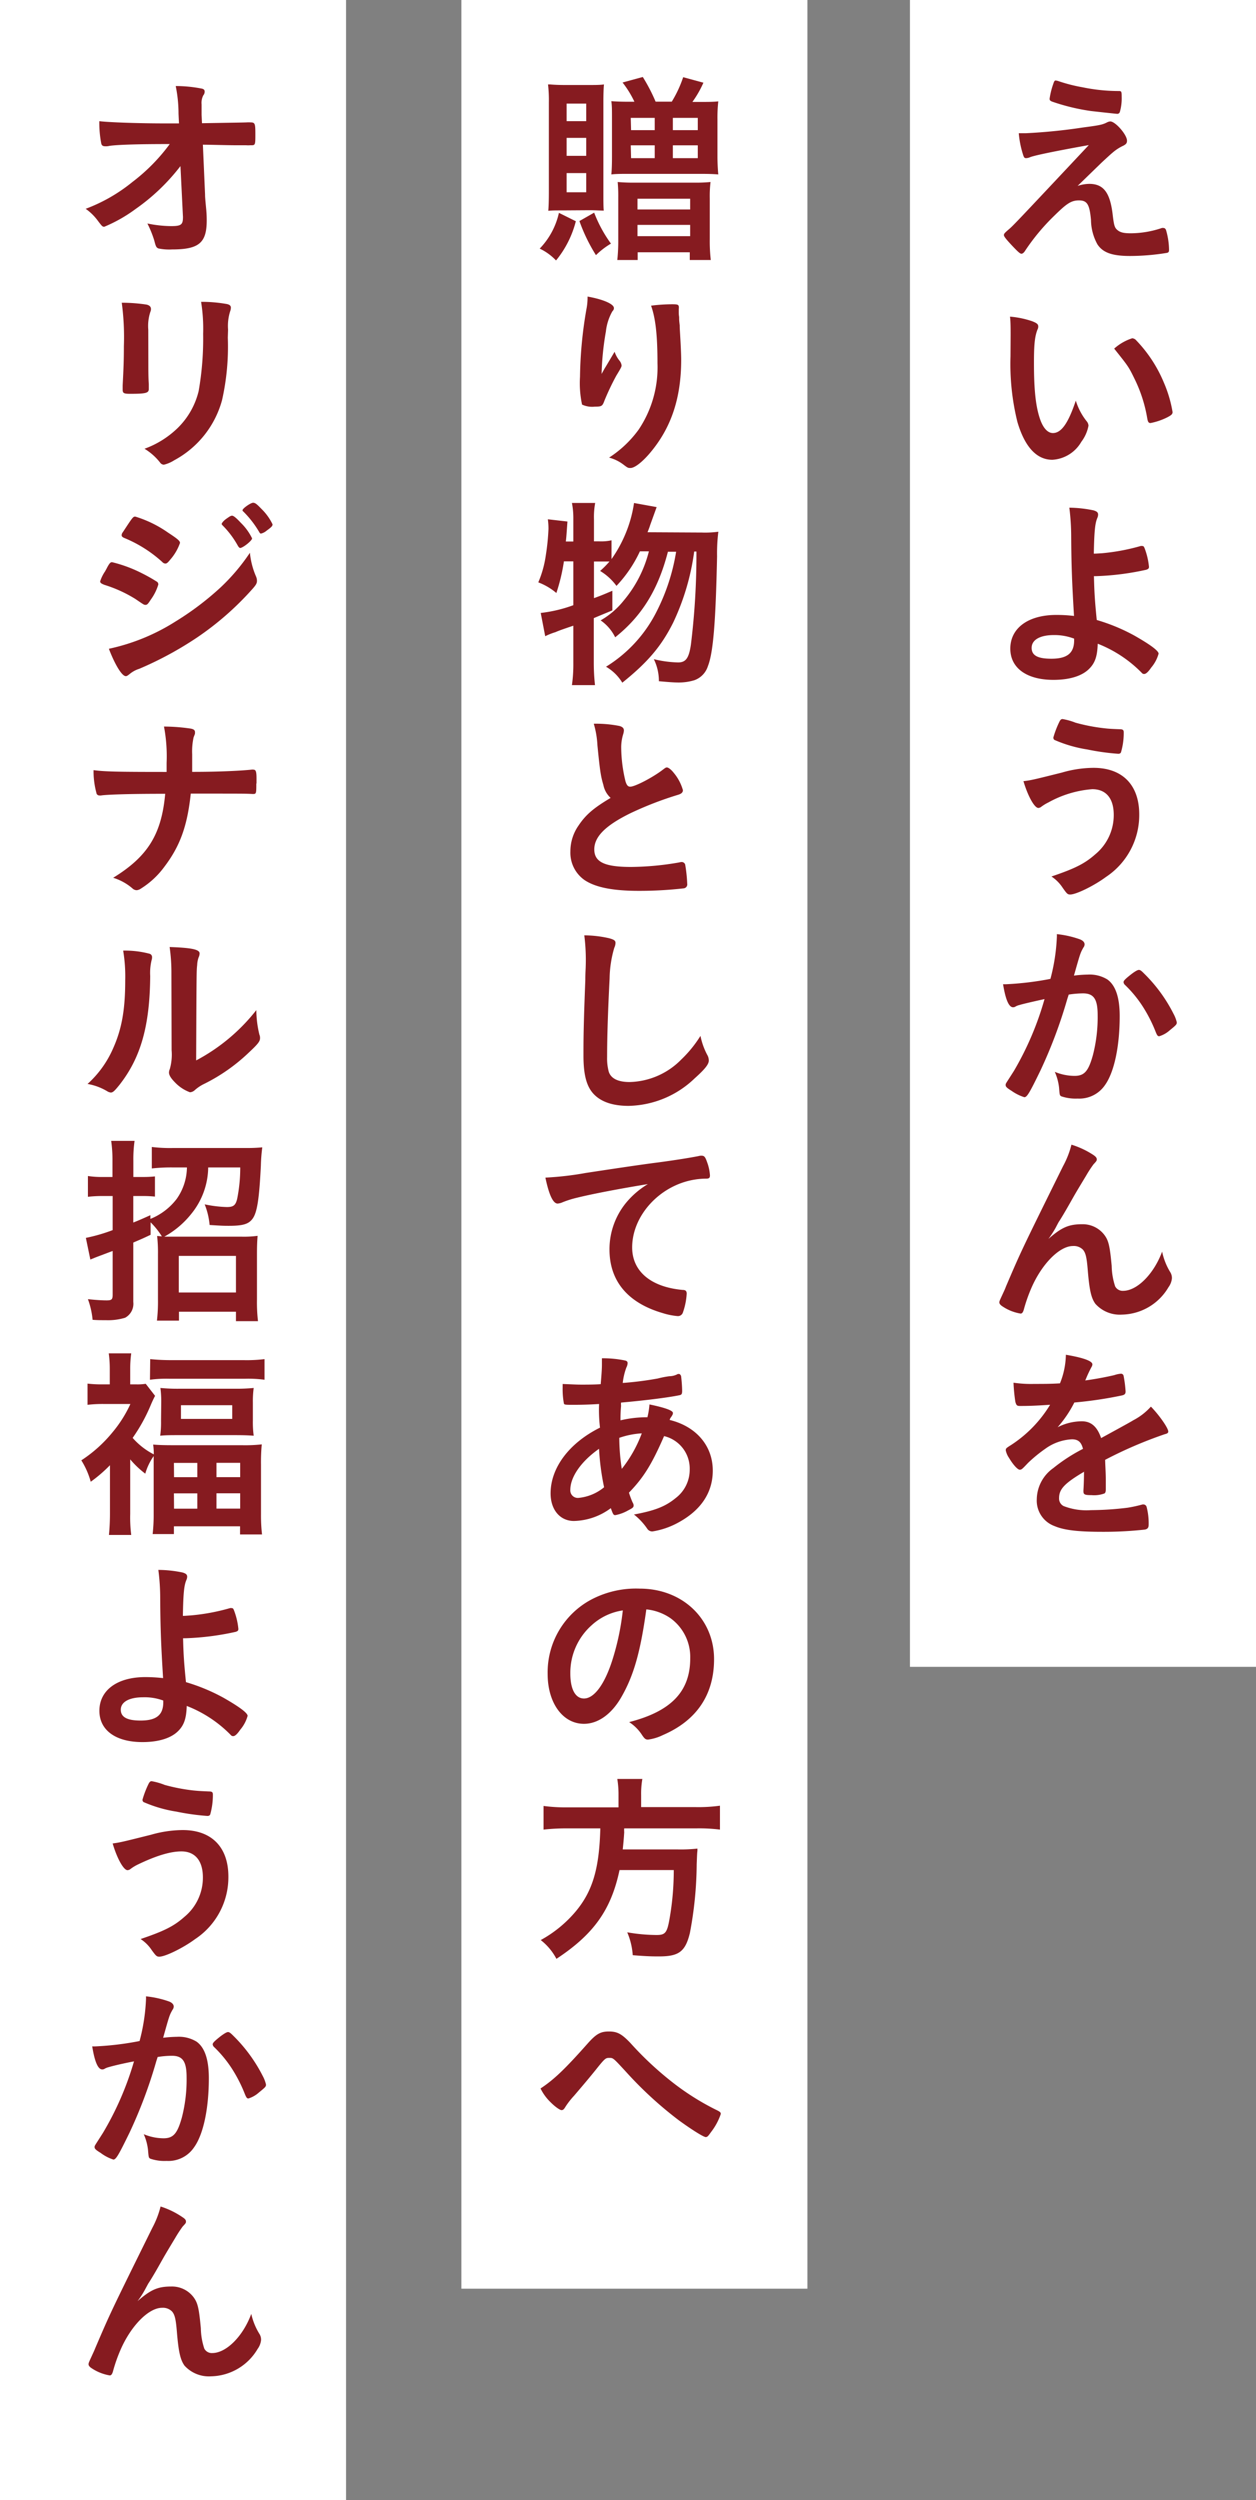 <svg xmlns="http://www.w3.org/2000/svg" viewBox="0 0 196 390"><rect x="0" y="0" width="196" height="390" fill="#808080" stroke="none"/><defs><style>.cls-1{fill:#fff;}.cls-2{fill:#861b20;}</style></defs><g id="レイヤー_2" data-name="レイヤー 2"><g id="PICKUP2"><rect class="cls-1" x="142" width="54" height="260"/><rect class="cls-1" x="72" width="54" height="357"/><rect class="cls-1" width="54" height="390"/><path class="cls-2" d="M28.16,25.91a31.76,31.76,0,0,1-7,6.69,23.15,23.15,0,0,1-4.88,2.77c-.29,0-.35-.06-1-.92a8.26,8.26,0,0,0-1.91-1.88,25.84,25.84,0,0,0,7.29-4.18,29,29,0,0,0,5.83-5.92c-4.68,0-8,.09-9.39.28a2.17,2.17,0,0,1-.58.07c-.44,0-.57-.07-.7-.35a16.71,16.71,0,0,1-.32-3.57c1.47.19,6.28.35,10.29.35h2.14l-.07-1.5a21.68,21.68,0,0,0-.44-4.33,21.17,21.17,0,0,1,4.11.41c.29.07.41.23.41.45a.92.92,0,0,1-.22.6,2.56,2.56,0,0,0-.26,1.41c0,.47,0,1.05,0,1.62l.06,1.31c5.61-.1,6.28-.1,7-.13a3.78,3.78,0,0,1,.54,0c.73,0,.79.16.79,1.81s0,1.76-.63,1.76H39a3.41,3.41,0,0,1-.55,0H37.24c-1.88,0-4.46-.09-5.58-.09L32,30.34c0,.28,0,.44.16,2.1a18.26,18.26,0,0,1,.1,1.94c0,3.51-1.22,4.53-5.42,4.53a8.2,8.2,0,0,1-2.14-.16c-.31-.16-.38-.26-.63-1.25A16.92,16.92,0,0,0,23,34.86a18.9,18.9,0,0,0,3.7.41c1.56,0,1.85-.22,1.85-1.37a.12.12,0,0,0,0-.09Z"/><path class="cls-2" d="M23.15,56.81c0,.74,0,2.2.07,3.09,0,.32,0,.64,0,.77,0,.64-.45.76-2.93.76-1,0-1.15-.12-1.15-.67v-.63c.13-2.49.19-3.86.19-6.12A40.22,40.22,0,0,0,19,47.22a26.06,26.06,0,0,1,3.86.29c.44.1.7.32.7.7a1.15,1.15,0,0,1-.1.45,7,7,0,0,0-.32,2.77Zm12.4-4.14a37.89,37.89,0,0,1-.9,9.75,15.16,15.16,0,0,1-7.45,9.37,5.38,5.38,0,0,1-1.63.7.77.77,0,0,1-.6-.35A9,9,0,0,0,22.55,70a14.55,14.55,0,0,0,5.16-3.22A12,12,0,0,0,31,61a47.29,47.29,0,0,0,.7-8.92,26.41,26.41,0,0,0-.32-5,22.49,22.49,0,0,1,4.05.35c.41.1.6.26.6.57a1.84,1.84,0,0,1-.12.58,7.55,7.55,0,0,0-.32,2.83Z"/><path class="cls-2" d="M23.54,93.52c-.45.7-.58.83-.83.83s-.23,0-1.6-.93a20.79,20.79,0,0,0-4.81-2.19c-.51-.2-.67-.32-.67-.55a6,6,0,0,1,.77-1.56c.13-.25.25-.44.32-.6.35-.64.51-.83.76-.83a21.29,21.29,0,0,1,4.65,1.72,25.37,25.37,0,0,1,2.42,1.37.57.57,0,0,1,.16.38A7.74,7.74,0,0,1,23.54,93.52Zm16.4-3.63a1.73,1.73,0,0,1,.16.7c0,.41-.16.67-.76,1.34a46.24,46.24,0,0,1-8.6,7.52,54.38,54.38,0,0,1-9,4.87,4.46,4.46,0,0,0-1.56.86c-.29.22-.39.29-.55.29-.6,0-1.68-1.76-2.64-4.27a31.77,31.77,0,0,0,10.42-4.27,45.22,45.22,0,0,0,7-5.29A31.16,31.16,0,0,0,39,86.22,12.13,12.13,0,0,0,39.94,89.89ZM26.59,87.27c-.41.51-.57.64-.79.64a.7.7,0,0,1-.48-.25,20.26,20.26,0,0,0-5.89-3.73c-.32-.13-.45-.26-.45-.45a.82.82,0,0,1,.19-.47c1.53-2.33,1.59-2.43,1.94-2.43a18,18,0,0,1,5.1,2.49c1.53,1,1.88,1.31,1.88,1.62A7.81,7.81,0,0,1,26.59,87.27Zm10.55-2.1A14.23,14.23,0,0,0,34.78,82c-.16-.16-.19-.22-.19-.28s.19-.42.73-.8.7-.48.9-.48.57.26,1.37,1.12a8.63,8.63,0,0,1,1.75,2.42c0,.35-1.44,1.5-1.88,1.5C37.33,85.43,37.27,85.36,37.14,85.17Zm4.46-2.39a2.09,2.09,0,0,1-.86.45c-.1,0-.16,0-.32-.29A15.69,15.69,0,0,0,38,79.82c-.13-.1-.16-.19-.16-.22,0-.29,1.28-1.18,1.66-1.18s.7.35,1.34,1a8.44,8.44,0,0,1,1.69,2.36C42.56,82.05,42.3,82.27,41.6,82.78Z"/><path class="cls-2" d="M40,122.2c0,1.46,0,1.65-.45,1.65h-.16c-1.11-.06-1.46-.06-9.62-.06-.54,5.1-1.69,8.22-4.14,11.44A13.17,13.17,0,0,1,22,138.6a1.39,1.39,0,0,1-.67.26,1,1,0,0,1-.67-.29,8.33,8.33,0,0,0-3-1.65c5.41-3.32,7.55-6.79,8.12-13.1-5.92,0-9.17.13-10,.26a.9.9,0,0,1-.26,0,.46.46,0,0,1-.48-.42,12.89,12.89,0,0,1-.44-3.53c1.62.22,3.47.28,11.4.28V119a24.93,24.93,0,0,0-.41-5.67,29.38,29.38,0,0,1,4.17.32c.48.09.67.25.67.57s0,.22-.22.8a10.31,10.31,0,0,0-.22,2.64c0,.77,0,.83,0,2.74,4.37,0,7.81-.19,9.27-.35a.86.86,0,0,1,.26,0c.41,0,.51.29.51,1.4v.77Z"/><path class="cls-2" d="M23.34,148.77a.54.54,0,0,1,.39.54,1.34,1.34,0,0,1-.07.45,8.43,8.43,0,0,0-.22,2.48c-.06,7.78-1.47,12.75-4.81,17-.73.9-1,1.18-1.34,1.18a1.28,1.28,0,0,1-.54-.19,8.93,8.93,0,0,0-3.09-1.15,16.1,16.1,0,0,0,4-5.57c1.34-3,1.88-6,1.88-10.58a24.5,24.5,0,0,0-.32-4.65A15,15,0,0,1,23.34,148.77Zm3.41,3.09a28.08,28.08,0,0,0-.28-4.14c3.44.12,4.68.38,4.68,1a1.57,1.57,0,0,1-.16.63,4,4,0,0,0-.22,1.18c-.1.86-.1.86-.16,14.88A29.36,29.36,0,0,0,40,157.56a16.59,16.59,0,0,0,.48,3.83,1.28,1.28,0,0,1,.1.54c0,.51-.32.92-1.79,2.29a28.08,28.08,0,0,1-6.91,4.84,6.26,6.26,0,0,0-1.5,1,1.24,1.24,0,0,1-.73.32,6.15,6.15,0,0,1-2.36-1.56c-.63-.64-.92-1.12-.92-1.53a1.49,1.49,0,0,1,.13-.54,8.18,8.18,0,0,0,.28-2.93Z"/><path class="cls-2" d="M23.5,192.61c-1.08.51-1.14.54-2.7,1.21v9.27a2.47,2.47,0,0,1-1.28,2.46,9.22,9.22,0,0,1-3,.38c-.79,0-1.37,0-2.07-.06a12.7,12.7,0,0,0-.73-3.22c1.15.12,2.14.19,2.93.19s.93-.16.93-.89v-6.82l-2.2.83c-.58.22-.89.35-1.28.51l-.7-3.38a26.63,26.63,0,0,0,4.18-1.21v-5.32H16.08a21.44,21.44,0,0,0-2.36.12v-3.24a14.5,14.5,0,0,0,2.39.15h1.44v-2.51a20.92,20.92,0,0,0-.2-3.12H21a20.37,20.37,0,0,0-.19,3.09v2.54h1.56a16.46,16.46,0,0,0,1.81-.09v3.15a18.49,18.49,0,0,0-1.85-.09H20.8v4.14c.95-.38,1.37-.57,2.67-1.15v.58A9.69,9.69,0,0,0,27.58,187a8.68,8.68,0,0,0,1.59-4.9H26.85a27.44,27.44,0,0,0-3.16.16v-3.35a23.48,23.48,0,0,0,3.38.16H38.29a25.94,25.94,0,0,0,2.64-.1,26.31,26.31,0,0,0-.22,2.84c-.26,5.23-.58,7.39-1.34,8.35-.61.79-1.5,1.05-3.66,1.05-.67,0-1,0-3-.13a11.31,11.31,0,0,0-.77-3.22,19.09,19.09,0,0,0,3.45.42c1,0,1.37-.23,1.62-1.28a24.68,24.68,0,0,0,.48-4.9h-5a11.68,11.68,0,0,1-2.65,7.26,14,14,0,0,1-4.2,3.54c.48,0,.79,0,1.34,0H37.65a15.94,15.94,0,0,0,2.55-.13c-.07.89-.1,1.66-.1,2.9v7a25.61,25.61,0,0,0,.16,3.41H36.82v-1.47H27.93V206H24.49a25.85,25.85,0,0,0,.16-3.34v-7a23.7,23.7,0,0,0-.13-2.87l.74.07a12.05,12.05,0,0,0-1.76-2.2Zm4.4,9h8.92v-5.71H27.9Z"/><path class="cls-2" d="M17.16,228.55a22.11,22.11,0,0,1-3,2.58,12.49,12.49,0,0,0-1.47-3.34,21.21,21.21,0,0,0,4.84-4.34A19.59,19.59,0,0,0,20.35,219H16.08a20.68,20.68,0,0,0-2.42.13v-3.31a17.63,17.63,0,0,0,2.26.12h1.21v-2.48a17.51,17.51,0,0,0-.16-2.36h3.51a17,17,0,0,0-.16,2.39v2.45h.92a8,8,0,0,0,1.5-.09l1.46,1.88c-.22.41-.44.89-.66,1.4a26.63,26.63,0,0,1-2.84,5.16A11.15,11.15,0,0,0,24,226.86a10.73,10.73,0,0,0-.1-1.53c.86.07,1.69.1,3.13.1h10.7a23.54,23.54,0,0,0,3.12-.13,29.51,29.51,0,0,0-.12,3.19v7.68a25.86,25.86,0,0,0,.16,3.18H37.46v-1.27H27.14v1.21H23.82a26.56,26.56,0,0,0,.16-3.16v-9a9.16,9.16,0,0,0-1.31,2.74,14.47,14.47,0,0,1-2.35-2.23v8.5a21.32,21.32,0,0,0,.16,3.29H17c.1-1,.16-2.17.16-3.32ZM23.44,212a32,32,0,0,0,3.35.16H38a22.46,22.46,0,0,0,3.28-.16v3.22a19.11,19.11,0,0,0-3-.16H26.4a19.34,19.34,0,0,0-3,.16Zm1.72,6.82a15.65,15.65,0,0,0-.13-2.32,28,28,0,0,0,3,.12h8.66a27.79,27.79,0,0,0,2.9-.12,15.47,15.47,0,0,0-.13,2.29v2.8a15.64,15.64,0,0,0,.13,2.36c-.86-.06-1.59-.09-3-.09H28c-1.28,0-2.14,0-3,.09a15.31,15.31,0,0,0,.13-2.29Zm2,11.6h3.63v-2.23H27.14Zm0,4.91h3.63v-2.39H27.14Zm1.08-14h8v-2.14h-8Zm5.54,9.08h3.7v-2.23h-3.7Zm0,4.91h3.7v-2.39h-3.7Z"/><path class="cls-2" d="M28.57,255.57c.06,2.39.13,3.63.45,6.82a29.37,29.37,0,0,1,5.83,2.42c2.51,1.43,3.79,2.39,3.79,2.84a5.63,5.63,0,0,1-1.15,2.16c-.48.7-.83,1-1.08,1s-.29-.06-.51-.29a19.47,19.47,0,0,0-6.76-4.42c-.06,1.94-.41,3-1.34,3.92-1.11,1.11-3.05,1.72-5.57,1.72-4.17,0-6.72-1.85-6.72-4.88,0-3.22,2.8-5.26,7.16-5.26a24.57,24.57,0,0,1,2.78.16c-.32-5.22-.42-7.74-.45-12.42a34.42,34.42,0,0,0-.29-4.46,18.94,18.94,0,0,1,3.8.41c.51.16.7.32.7.67a1.4,1.4,0,0,1-.13.51c-.35.83-.48,2-.54,5.58.25,0,.25,0,1.24-.07a32.13,32.13,0,0,0,6.12-1.14.55.55,0,0,1,.25,0c.19,0,.26.07.38.39a11,11,0,0,1,.67,2.86c0,.26-.12.35-.41.45a42,42,0,0,1-7.77,1h-.45Zm-6.25,9.18c-2.16,0-3.47.73-3.47,1.94s1.09,1.69,3.09,1.69c2.46,0,3.54-.86,3.54-2.87v-.25A8.36,8.36,0,0,0,22.32,264.75Z"/><path class="cls-2" d="M23.57,286.19a18.35,18.35,0,0,1,4.94-.73c4.52,0,7.13,2.67,7.13,7.26a11.57,11.57,0,0,1-5.19,9.75c-1.85,1.37-4.65,2.74-5.58,2.74-.41,0-.51-.09-1.18-1a6,6,0,0,0-1.75-1.75c3.67-1.24,5.2-2,6.85-3.47a7.91,7.91,0,0,0,2.87-6.15c0-2.58-1.21-4.05-3.35-4.05-1.72,0-3.95.67-6.85,2.07a6.79,6.79,0,0,0-1.17.73.86.86,0,0,1-.39.13c-.6,0-1.62-1.78-2.32-4.17C18.76,287.4,19.36,287.24,23.57,286.19Zm2.13-7.77a28.8,28.8,0,0,0,4.43.86c.64.06.86.09,2.49.16.47,0,.6.12.6.48a11.12,11.12,0,0,1-.41,3.09c-.07.19-.23.25-.45.25a36.77,36.77,0,0,1-4.81-.67,20.81,20.81,0,0,1-5.16-1.5.48.48,0,0,1-.16-.35,14.8,14.8,0,0,1,1-2.58c.16-.25.25-.32.44-.32A10.13,10.13,0,0,1,25.7,278.42Z"/><path class="cls-2" d="M16.94,322.45a2.51,2.51,0,0,0-.57.22.69.69,0,0,1-.42.13c-.67,0-1.18-1.24-1.56-3.6a5.14,5.14,0,0,0,.61,0,46.78,46.78,0,0,0,6.78-.83,29.87,29.87,0,0,0,1-6.43,4.07,4.07,0,0,0,0-.54,15.34,15.34,0,0,1,3.57.79c.51.19.76.48.76.8a.85.85,0,0,1-.19.51c-.48.86-.48.86-1.46,4.36a20.85,20.85,0,0,1,2.16-.15,5.28,5.28,0,0,1,3.06.76c1.28.92,1.91,2.8,1.91,5.7,0,4.75-.86,8.8-2.32,10.8A4.82,4.82,0,0,1,26,337.07a6.78,6.78,0,0,1-2.55-.35c-.25-.16-.25-.16-.35-1.33a8.18,8.18,0,0,0-.67-2.49,8.14,8.14,0,0,0,3.09.64c1.53,0,2.17-.74,2.87-3.28a23.7,23.7,0,0,0,.73-6.22c0-2.48-.6-3.37-2.29-3.37a14.38,14.38,0,0,0-2.23.19c-.1.35-.13.38-.26.83a73.56,73.56,0,0,1-4.14,11c-1.69,3.47-2.1,4.17-2.51,4.17a6.77,6.77,0,0,1-2-1.05c-.74-.45-.93-.64-.93-.89s0-.16,1.31-2.23a47.79,47.79,0,0,0,4.84-11.15C18.53,322,17.23,322.36,16.94,322.45Zm16.25-3.57c0-.22.29-.51,1.21-1.24.64-.48,1-.67,1.18-.67s.35.1.76.51A24.13,24.13,0,0,1,41,323.82a5.29,5.29,0,0,1,.51,1.34c0,.32-.09.41-1.11,1.24a4.41,4.41,0,0,1-1.63.93c-.22,0-.31-.1-.54-.64a22.72,22.72,0,0,0-2-3.95,18.87,18.87,0,0,0-2.87-3.48A.65.65,0,0,1,33.19,318.88Z"/><path class="cls-2" d="M28.47,345.84c.39.25.55.44.55.67s0,.25-.51.79a20.15,20.15,0,0,0-1.15,1.76c-1.59,2.64-1.59,2.64-2.45,4.17s-1.47,2.52-1.79,3l-.54,1a14.19,14.19,0,0,1-1.12,1.72c2.08-1.82,3.19-2.29,5.29-2.29a4.22,4.22,0,0,1,3.44,1.65c.67.9.86,1.72,1.15,4.85a10.68,10.68,0,0,0,.54,3.18,1.31,1.31,0,0,0,1.24.7c2.2,0,4.82-2.64,6.09-6.11A10.11,10.11,0,0,0,40.45,364a1.68,1.68,0,0,1,.29,1,2.83,2.83,0,0,1-.54,1.4,8.63,8.63,0,0,1-7.27,4.27A5.14,5.14,0,0,1,28.79,369c-.63-.89-.92-2.07-1.18-5.19-.16-2-.32-2.74-.76-3.25a2,2,0,0,0-1.56-.58c-2.11,0-4.88,2.84-6.5,6.6a24.33,24.33,0,0,0-1.15,3.28c-.13.48-.29.67-.51.67a7.26,7.26,0,0,1-3-1.24c-.22-.2-.31-.32-.31-.51s.06-.32.47-1.21c.26-.58.35-.74.58-1.31,2.36-5.51,2.36-5.51,8.89-18.73a14.57,14.57,0,0,0,1.3-3.35A13.09,13.09,0,0,1,28.47,345.84Z"/><path class="cls-2" d="M89.86,34.51a15.83,15.83,0,0,1-3.09,6.12,8.57,8.57,0,0,0-2.55-1.85,11.68,11.68,0,0,0,3-5.58Zm-2.07-1.69c-1.12,0-1.56,0-2.23.06.06-.63.09-1.78.09-3V16a21.74,21.74,0,0,0-.13-2.83h.32c.7.06,1.44.09,2.36.09h3.44c1.24,0,2,0,2.61-.09-.06.54-.09,1.65-.09,2.64v14.4c0,1.05,0,2.2.06,2.64-.6,0-1.3-.06-2.23-.06Zm.63-13.92h3.06V16.16H88.42Zm0,5.41h3.06v-2.8H88.42Zm0,5.68h3.06V27H88.42Zm4.3,3.18A20.82,20.82,0,0,0,95.34,38,12.12,12.12,0,0,0,93,39.8a26.7,26.7,0,0,1-2.58-5.32ZM99,15.87a15.59,15.59,0,0,0-1.85-3l3.16-.86a27.66,27.66,0,0,1,2,3.85h2.52a18.53,18.53,0,0,0,1.78-3.82l3.16.86a16.37,16.37,0,0,1-1.72,3h1.21c1.08,0,2.1,0,2.83-.09a23.33,23.33,0,0,0-.13,2.8v5.8c0,1.05.07,2.23.13,2.8-.73-.06-1.46-.09-2.83-.09H98.14c-1.08,0-2,0-2.74.09.06-.51.1-1.59.1-2.74V18.52c0-1.41,0-2-.1-2.74.73.06,1.66.09,2.74.09ZM96.48,30.75a23.23,23.23,0,0,0-.09-2.36,27.64,27.64,0,0,0,2.77.1h9.08a23.92,23.92,0,0,0,2.64-.1,18.61,18.61,0,0,0-.12,2.58v6.31a25.39,25.39,0,0,0,.16,3.28h-3.28V39.35H99.51v1.21H96.33a28.31,28.31,0,0,0,.15-3.12Zm2-10.45h3.69V18.39H98.43Zm0,4.37h3.69v-2H98.43Zm1,8h8.22V31H99.48Zm0,4.17h8.22V35.08H99.48ZM105,20.3h3.89V18.39H105Zm0,4.37h3.89v-2H105Z"/><path class="cls-2" d="M94.35,57.48c.16-.25.16-.25,1.56-2.61a4.52,4.52,0,0,0,.77,1.4A1.45,1.45,0,0,1,97,57c0,.19-.06.35-.82,1.59a39.21,39.21,0,0,0-1.85,3.89c-.32.89-.45.95-1.5.95a3.72,3.72,0,0,1-2-.32,15.92,15.92,0,0,1-.32-4.33,65.5,65.5,0,0,1,1.06-10.87,9.63,9.63,0,0,0,.12-1.65c2.49.44,4.11,1.18,4.11,1.78,0,.16,0,.26-.25.54a8.17,8.17,0,0,0-1,3.13,44.28,44.28,0,0,0-.67,6.62Zm11.57-9.3v.54c0,.13,0,.38.06.73,0,.51,0,.51.09,1.31,0,.35,0,.35.07,1.53.09,1.53.16,3.06.16,3.82,0,6-1.56,10.64-4.88,14.56C100.15,72.17,99,73,98.4,73c-.39,0-.42,0-1.09-.51a6.37,6.37,0,0,0-2.26-1.11A17.22,17.22,0,0,0,99.67,67a17.42,17.42,0,0,0,2.93-10.32c0-4.37-.29-7-1-9a26.71,26.71,0,0,1,3.25-.22c1,0,1.09.06,1.09.6Z"/><path class="cls-2" d="M109.55,83.07a14.94,14.94,0,0,0,2.55-.13,27.53,27.53,0,0,0-.2,3.86c-.22,10.32-.6,15-1.43,17.11a3.42,3.42,0,0,1-2.1,2.19,8.29,8.29,0,0,1-2.55.36c-.67,0-1.56-.07-3-.2a7.7,7.7,0,0,0-.79-3.44,17.56,17.56,0,0,0,3.79.51c1.21,0,1.69-.67,2-2.8a115.71,115.71,0,0,0,.86-14.5h-.35a37.42,37.42,0,0,1-3.28,11.09c-1.85,3.7-4,6.21-7.94,9.37A7.18,7.18,0,0,0,94.57,104a21.36,21.36,0,0,0,7.94-8.7,31.55,31.55,0,0,0,3-9.24h-1.28C102.7,92,100.15,96.1,96,99.41a6.89,6.89,0,0,0-2.27-2.64,12.64,12.64,0,0,0,3.6-3.09A19.18,19.18,0,0,0,101.26,86h-1.4a20.12,20.12,0,0,1-3.66,5.39,8.71,8.71,0,0,0-2.55-2.33,15.12,15.12,0,0,0,1.46-1.47c-.09,0-.09,0-.44,0-.19,0-.86,0-1.24,0h-.74V93.3c1.09-.39,1.53-.58,2.87-1.15l0,3.06c-1.43.6-1.85.76-2.9,1.21v6.94a32.47,32.47,0,0,0,.19,3.51H89.25a23.4,23.4,0,0,0,.22-3.51V97.6c-1.43.48-2.32.79-2.77,1a10.32,10.32,0,0,0-1.62.64l-.7-3.63a21.75,21.75,0,0,0,5.09-1.21V87.56H88a29,29,0,0,1-1.18,4.94A9.54,9.54,0,0,0,84,90.84a16.56,16.56,0,0,0,1.17-4.2,35.15,35.15,0,0,0,.42-4.14,10.7,10.7,0,0,0-.1-1.5l3.06.35c-.16,2.2-.16,2.32-.25,3.12h1.17V81a12.62,12.62,0,0,0-.22-2.55h3.63A12,12,0,0,0,92.69,81v3.44h.74a7.57,7.57,0,0,0,2-.16v2.93a20.35,20.35,0,0,0,2.2-4,19.87,19.87,0,0,0,1.31-4.75l3.53.64c-.22.61-.22.61-1,2.77-.07.23-.13.42-.42,1.15Z"/><path class="cls-2" d="M94.16,122.45c-.42-1.4-.54-2.26-.93-6.18a14.42,14.42,0,0,0-.57-3.38,18.82,18.82,0,0,1,4,.35c.48.13.7.35.7.7a2.21,2.21,0,0,1-.1.55,7,7,0,0,0-.32,2.16,23,23,0,0,0,.67,5.23c.19.6.38.83.74.83.76,0,3.56-1.47,5.09-2.65.42-.32.48-.35.64-.35s.57.22,1.05.83a7.33,7.33,0,0,1,1.44,2.71c0,.35-.23.57-.77.73a53.72,53.72,0,0,0-7.42,2.87c-3.89,1.91-5.64,3.66-5.64,5.64s1.62,2.74,5.73,2.74a45.09,45.09,0,0,0,7.49-.7,2.05,2.05,0,0,1,.41-.07.58.58,0,0,1,.55.38,22.57,22.57,0,0,1,.32,3,.62.62,0,0,1-.55.73,61.41,61.41,0,0,1-7,.39c-4.08,0-6.79-.55-8.48-1.69a5.19,5.19,0,0,1-2.2-4.46,7,7,0,0,1,1.28-4.05c1.11-1.66,2.32-2.71,5-4.3A3.69,3.69,0,0,1,94.16,122.45Z"/><path class="cls-2" d="M95.05,146.35c.8.22,1,.38,1,.73a1.91,1.91,0,0,1-.19.76,17.79,17.79,0,0,0-.73,4.78c-.26,5.13-.39,9.12-.39,12.27a8,8,0,0,0,.26,2.29c.35,1.06,1.46,1.6,3.25,1.6a11.66,11.66,0,0,0,8.06-3.51,18.84,18.84,0,0,0,3-3.69,10.76,10.76,0,0,0,1.14,3.12,1.81,1.81,0,0,1,.16.73c0,.58-.6,1.34-2.2,2.77a15.29,15.29,0,0,1-10.32,4.3c-2.42,0-4.2-.6-5.35-1.75s-1.69-2.93-1.69-6.08c0-2.49,0-4.4.29-11.82,0-1.12.06-1.79.06-2.07a30.52,30.52,0,0,0-.22-4.88A17.66,17.66,0,0,1,95.05,146.35Z"/><path class="cls-2" d="M90.11,186.81a16,16,0,0,0-2.26.7,2.48,2.48,0,0,1-.83.23c-.7,0-1.34-1.31-1.91-4.05a49.18,49.18,0,0,0,6.31-.73c3.82-.58,8.66-1.31,11.21-1.63,2.87-.38,5.16-.76,6.38-1a1.44,1.44,0,0,1,.47-.06c.42,0,.58.19.86,1a7.19,7.19,0,0,1,.45,2.07c0,.38-.13.51-.57.51a11.25,11.25,0,0,0-1.88.16c-5.39.89-9.69,5.6-9.69,10.57,0,3.73,2.93,6.19,7.9,6.63.45,0,.61.19.61.57a10.53,10.53,0,0,1-.61,3,.81.81,0,0,1-.83.51,10.89,10.89,0,0,1-2.35-.48c-5.42-1.59-8.26-5-8.26-9.91a11.46,11.46,0,0,1,2.52-7.2,13.24,13.24,0,0,1,3.47-3C96.93,185.38,92.53,186.21,90.11,186.81Z"/><path class="cls-2" d="M93.49,219c-1.47.1-2.84.13-4,.13s-1.43,0-1.49-.19a12.09,12.09,0,0,1-.2-2.45v-.61c1.5.06,2.14.1,2.94.1s2,0,3-.07c.16-1.85.19-2.48.19-3.12,0-.29,0-.48,0-.92a17,17,0,0,1,3.63.35c.26.06.38.19.38.41a1.61,1.61,0,0,1-.19.67,10,10,0,0,0-.57,2.42,51.83,51.83,0,0,0,5.48-.7,15.33,15.33,0,0,1,1.78-.35,2.81,2.81,0,0,0,1.34-.35.09.09,0,0,1,.06,0c.07,0,.1,0,.16,0s.23.13.29.35c.06.48.16,1.59.16,2.29,0,.48-.1.61-.41.67-1.88.39-5.77.86-9.12,1.15a2,2,0,0,0,0,.51,22,22,0,0,0-.09,2.26,17.78,17.78,0,0,1,4.2-.48,12,12,0,0,0,.32-2c2.45.51,3.66.95,3.66,1.33,0,.13,0,.23-.28.64a1.18,1.18,0,0,0-.23.45c4.11,1,6.73,4,6.73,7.9,0,3.47-1.88,6.24-5.48,8.16a12.3,12.3,0,0,1-3.92,1.33.92.92,0,0,1-.8-.38,10,10,0,0,0-2.1-2.26c3.31-.61,4.94-1.27,6.53-2.58a5.55,5.55,0,0,0,2.17-4.46,5.2,5.2,0,0,0-4-5.19c-1.91,4.39-3.19,6.46-5.48,8.82a13.19,13.19,0,0,0,.57,1.53,1,1,0,0,1,.16.45c0,.31-.13.41-.86.79a6.47,6.47,0,0,1-2,.74c-.28,0-.35-.1-.7-1.09a10,10,0,0,1-5.76,2c-2.17,0-3.64-1.75-3.64-4.3,0-4,2.9-7.87,7.71-10.26C93.43,221,93.46,219.63,93.49,219ZM89,232.38a1.17,1.17,0,0,0,1.27,1.27,7.36,7.36,0,0,0,4-1.66,38.75,38.75,0,0,1-.79-6C90.62,228,89,230.43,89,232.38Zm11.15-8.8a13,13,0,0,0-3.51.7,32.38,32.38,0,0,0,.39,4.84A20.27,20.27,0,0,0,100.15,223.58Z"/><path class="cls-2" d="M96.93,264.78c-1.53,2.64-3.63,4.11-5.8,4.11-3.31,0-5.67-3.25-5.67-7.78a12.86,12.86,0,0,1,6.92-11.66,15,15,0,0,1,7.45-1.65c6.66,0,11.6,4.71,11.6,11,0,5.58-2.74,9.59-8,11.85a7.44,7.44,0,0,1-2.3.7c-.38,0-.54-.12-.95-.73a6.76,6.76,0,0,0-2-2c6.56-1.68,9.53-4.78,9.53-9.94a7.46,7.46,0,0,0-3.09-6.27,8,8,0,0,0-3.76-1.37C99.93,257.77,98.87,261.43,96.93,264.78ZM92.34,253.5A9.93,9.93,0,0,0,89,261.05c0,2.45.79,3.89,2.13,3.89,1.59,0,3.22-2.2,4.43-6a39.9,39.9,0,0,0,1.63-7.74A9.18,9.18,0,0,0,92.34,253.5Z"/><path class="cls-2" d="M96.52,280a15.11,15.11,0,0,0-.19-2.51h3.91a13.31,13.31,0,0,0-.19,2.51v1.88h8.45a24.42,24.42,0,0,0,3.85-.22v3.73a26.14,26.14,0,0,0-3.76-.19H97.41a3.4,3.4,0,0,0,0,.6c-.07,1.12-.13,1.72-.23,2.68h8.48a24,24,0,0,0,3.18-.13,1.17,1.17,0,0,0,0,.29c-.06.47-.06.7-.12,2.13a59.09,59.09,0,0,1-1.06,10.74c-.7,2.9-1.72,3.66-4.78,3.66-1.08,0-1.78,0-4.14-.19a10.94,10.94,0,0,0-.86-3.57,27.51,27.51,0,0,0,4.59.42c1.34,0,1.63-.35,2-2.46a43.25,43.25,0,0,0,.67-7.67H96.68c-1.31,6.18-4,10-9.85,13.85a9,9,0,0,0-2.45-2.93,19.13,19.13,0,0,0,5.48-4.49c2.64-3.18,3.66-6.69,3.82-12.93h-5a32.32,32.32,0,0,0-3.86.19V281.7a26,26,0,0,0,3.83.22h7.87Z"/><path class="cls-2" d="M91.71,318.75c1.33-1.49,2-1.87,3.31-1.87s2,.38,3.34,1.78a51.44,51.44,0,0,0,6.66,6.21,39.65,39.65,0,0,0,6.63,4.18c.73.35.83.44.83.7a9.55,9.55,0,0,1-1.53,2.83c-.45.64-.57.77-.83.77s-1.72-.83-4.14-2.58a59.34,59.34,0,0,1-8.22-7.52C95.69,321,95.69,321,95.11,321s-.66,0-2.1,1.81c-1,1.24-1.94,2.36-3.44,4.11a12.14,12.14,0,0,0-1.34,1.72c-.22.38-.38.51-.6.51s-.93-.44-1.75-1.27a7.62,7.62,0,0,1-1.53-2.11C86.45,324.39,88.2,322.71,91.71,318.75Z"/><path class="cls-2" d="M168.16,29a6.12,6.12,0,0,1,1.81-.32c2.2,0,3.22,1.31,3.64,4.59.22,1.88.31,2.23.76,2.61s1,.51,2.1.51a15.35,15.35,0,0,0,4.85-.83.64.64,0,0,1,.22,0c.19,0,.29.07.41.29a11.43,11.43,0,0,1,.48,3.12c0,.29-.06.42-.35.48a36.1,36.1,0,0,1-5.73.48c-2.78,0-4.24-.51-5.1-1.82a8.05,8.05,0,0,1-1-3.79c-.22-2.45-.6-3.06-1.88-3.06s-2,.58-3.92,2.46A32.91,32.91,0,0,0,160,39.07c-.19.32-.41.51-.6.51s-.45-.19-1.44-1.24-1.3-1.47-1.3-1.66.06-.29.64-.8c.76-.63.76-.63,12.61-13.25-5.13.92-8.38,1.59-9.14,1.88a1.72,1.72,0,0,1-.64.16c-.28,0-.35-.1-.54-.73a15.14,15.14,0,0,1-.61-3.16c.67,0,.9,0,1.12,0a87.06,87.06,0,0,0,8.86-.89c2.67-.35,3.09-.44,3.79-.8a1.35,1.35,0,0,1,.51-.15c.79,0,2.61,2.07,2.61,3,0,.38-.13.54-.54.77a7.15,7.15,0,0,0-1.72,1.11c-.32.26-1.28,1.15-1.72,1.56Zm-3.79-15.93c.12-.38.22-.54.38-.51a2,2,0,0,1,.32.06,25.19,25.19,0,0,0,3.89,1,27.93,27.93,0,0,0,5.67.58c.38,0,.41.12.41.89a7.69,7.69,0,0,1-.29,2.39.42.42,0,0,1-.38.28c-.16,0-3.6-.38-4.11-.44a32.46,32.46,0,0,1-6.08-1.47c-.29-.12-.39-.22-.39-.44A12,12,0,0,1,164.37,13.07Z"/><path class="cls-2" d="M157.71,52.26c0-.93,0-2.17-.1-2.87a14.3,14.3,0,0,1,3.41.7c.77.29,1,.48,1,.83a1,1,0,0,1-.13.51c-.41,1.08-.54,2.29-.54,5.19,0,4.08.26,6.63.89,8.57.48,1.5,1.21,2.36,2.07,2.36,1.31,0,2.39-1.53,3.57-5.06a9.7,9.7,0,0,0,1.72,3.25,1.15,1.15,0,0,1,.26.66,6,6,0,0,1-1.12,2.52,5.59,5.59,0,0,1-4.52,2.8c-2.45,0-4.3-2-5.45-5.89a37.58,37.58,0,0,1-1.08-10.23Zm19,.51a.89.89,0,0,1,.6.32,21.22,21.22,0,0,1,4.3,6.56,19.7,19.7,0,0,1,1.37,4.62c0,.32-.16.48-.83.83a10.17,10.17,0,0,1-2.61.89c-.29,0-.41-.16-.51-.73A22.17,22.17,0,0,0,177,59c-.9-1.85-1-1.94-3.13-4.62A7.78,7.78,0,0,1,176.67,52.77Z"/><path class="cls-2" d="M170.71,89.89c.06,2.39.12,3.63.44,6.82A29.12,29.12,0,0,1,177,99.13c2.52,1.43,3.8,2.39,3.8,2.83a5.65,5.65,0,0,1-1.15,2.17c-.48.7-.83,1-1.09,1s-.28-.07-.5-.29a19.65,19.65,0,0,0-6.76-4.43c-.06,1.95-.41,3-1.34,3.92-1.11,1.12-3.06,1.72-5.57,1.72-4.18,0-6.73-1.85-6.73-4.87,0-3.22,2.81-5.26,7.17-5.26a22.26,22.26,0,0,1,2.77.16c-.31-5.22-.41-7.74-.44-12.43a36.56,36.56,0,0,0-.29-4.46,19.48,19.48,0,0,1,3.79.42c.51.16.7.32.7.67a1.39,1.39,0,0,1-.12.51c-.35.83-.48,2-.55,5.57.26,0,.26,0,1.25-.06A32.42,32.42,0,0,0,178,85.17a.69.69,0,0,1,.25,0c.19,0,.25.06.38.38a11.15,11.15,0,0,1,.67,2.87c0,.25-.13.35-.41.45a42.09,42.09,0,0,1-7.78,1h-.44Zm-6.25,9.17c-2.16,0-3.47.74-3.47,2s1.08,1.69,3.09,1.69c2.45,0,3.54-.87,3.54-2.87v-.26A8.63,8.63,0,0,0,164.46,99.06Z"/><path class="cls-2" d="M165.71,120.51a18,18,0,0,1,4.93-.74c4.53,0,7.14,2.68,7.14,7.27a11.58,11.58,0,0,1-5.19,9.75c-1.85,1.37-4.65,2.74-5.58,2.74-.41,0-.51-.1-1.18-1.05a6.1,6.1,0,0,0-1.75-1.76c3.66-1.24,5.19-2,6.85-3.47a7.91,7.91,0,0,0,2.87-6.15c0-2.58-1.21-4-3.35-4a16.69,16.69,0,0,0-6.85,2.07,6.82,6.82,0,0,0-1.18.73.91.91,0,0,1-.38.13c-.6,0-1.62-1.79-2.33-4.18C160.89,121.72,161.5,121.56,165.71,120.51Zm2.13-7.78a28.8,28.8,0,0,0,4.43.86c.64.07.86.1,2.48.16.48,0,.61.13.61.48a10.68,10.68,0,0,1-.42,3.09c-.06.19-.22.26-.44.26a36.55,36.55,0,0,1-4.81-.67,20.81,20.81,0,0,1-5.16-1.5.5.5,0,0,1-.16-.35,14.85,14.85,0,0,1,1-2.58c.16-.26.26-.32.45-.32A10.27,10.27,0,0,1,167.84,112.73Z"/><path class="cls-2" d="M159.08,156.77a2.19,2.19,0,0,0-.58.22.71.71,0,0,1-.41.13c-.67,0-1.18-1.25-1.56-3.6a5,5,0,0,0,.6,0,48.17,48.17,0,0,0,6.79-.83,30,30,0,0,0,1-6.44,4.23,4.23,0,0,0,0-.54,15.42,15.42,0,0,1,3.57.8c.51.19.76.48.76.79a.83.83,0,0,1-.19.51c-.48.87-.48.87-1.47,4.37a19,19,0,0,1,2.17-.16,5.28,5.28,0,0,1,3.06.77c1.27.92,1.91,2.8,1.91,5.7,0,4.75-.86,8.79-2.32,10.8a4.84,4.84,0,0,1-4.24,2.07,7,7,0,0,1-2.55-.35c-.26-.16-.26-.16-.35-1.34a8.42,8.42,0,0,0-.67-2.48,8.09,8.09,0,0,0,3.09.63c1.53,0,2.17-.73,2.87-3.28a23.68,23.68,0,0,0,.73-6.21c0-2.49-.61-3.38-2.29-3.38a15.6,15.6,0,0,0-2.23.19c-.1.35-.13.39-.26.83a74.67,74.67,0,0,1-4.14,11c-1.69,3.48-2.1,4.18-2.52,4.18a7.29,7.29,0,0,1-2-1c-.73-.45-.92-.64-.92-.9s0-.16,1.31-2.23A47.61,47.61,0,0,0,163,155.84C160.67,156.35,159.37,156.67,159.08,156.77Zm16.25-3.57c0-.23.28-.51,1.21-1.24.63-.48,1-.67,1.18-.67s.35.09.76.51a23.81,23.81,0,0,1,4.65,6.34,5.28,5.28,0,0,1,.51,1.33c0,.32-.09.42-1.11,1.25a4.34,4.34,0,0,1-1.63.92c-.22,0-.32-.1-.54-.64a22.72,22.72,0,0,0-2-3.95,18.64,18.64,0,0,0-2.86-3.47A.67.67,0,0,1,175.33,153.2Z"/><path class="cls-2" d="M170.61,180.15c.38.26.54.45.54.67s0,.26-.51.8a18.62,18.62,0,0,0-1.14,1.75c-1.6,2.65-1.6,2.65-2.46,4.17s-1.46,2.52-1.78,3c-.1.16-.1.16-.54,1a15.5,15.5,0,0,1-1.12,1.72c2.07-1.82,3.19-2.3,5.29-2.3a4.24,4.24,0,0,1,3.44,1.66c.67.89.86,1.72,1.15,4.84a10.78,10.78,0,0,0,.54,3.19,1.32,1.32,0,0,0,1.24.7c2.2,0,4.81-2.65,6.09-6.12a10.07,10.07,0,0,0,1.24,3.16,1.73,1.73,0,0,1,.29,1,2.79,2.79,0,0,1-.54,1.4,8.61,8.61,0,0,1-7.27,4.27,5.11,5.11,0,0,1-4.14-1.69c-.64-.89-.92-2.07-1.18-5.19-.16-2-.32-2.74-.76-3.25a2,2,0,0,0-1.56-.57c-2.11,0-4.88,2.83-6.5,6.59a24.82,24.82,0,0,0-1.15,3.28c-.13.48-.29.67-.51.67a7.13,7.13,0,0,1-3-1.24c-.22-.19-.32-.32-.32-.51s.07-.32.48-1.21c.26-.57.35-.73.57-1.31,2.36-5.51,2.36-5.51,8.89-18.73a14.23,14.23,0,0,0,1.31-3.35A13.41,13.41,0,0,1,170.61,180.15Z"/><path class="cls-2" d="M169.27,229.51c-3.15,1.85-4,2.77-4,4.17a1.31,1.31,0,0,0,.7,1.24,9.85,9.85,0,0,0,4.27.64,48.65,48.65,0,0,0,5.73-.38,21.55,21.55,0,0,0,2.33-.51h.16a.53.53,0,0,1,.47.38,10.16,10.16,0,0,1,.32,2.77c0,.48-.16.67-.57.77a58.75,58.75,0,0,1-6.63.35c-3.88,0-6-.26-7.48-.89a4.23,4.23,0,0,1-2.78-4.21,6.06,6.06,0,0,1,2.58-4.84,26.54,26.54,0,0,1,4.63-3c-.26-1.05-.74-1.49-1.73-1.49a7.74,7.74,0,0,0-4.17,1.49,22,22,0,0,0-2.68,2.2c-.95,1-1,1.05-1.3,1.05s-1-.73-1.66-1.84a3.2,3.2,0,0,1-.51-1.18c0-.29.06-.35.83-.83a19.59,19.59,0,0,0,6.09-6.28c-2.27.16-3.45.19-4.69.19-.48,0-.57-.09-.73-.63a26.11,26.11,0,0,1-.29-3,18.9,18.9,0,0,0,3.25.19c1.24,0,2.61,0,4-.09a12.34,12.34,0,0,0,.92-4.46c2.84.48,4.14,1,4.14,1.5a.8.8,0,0,1-.12.38,18.82,18.82,0,0,0-.9,1.91,1.46,1.46,0,0,0-.09.22c1.81-.25,3.41-.57,4.52-.83a4.23,4.23,0,0,1,1-.22.41.41,0,0,1,.45.29,18.55,18.55,0,0,1,.32,2.48c0,.35-.13.51-.54.61a62.92,62.92,0,0,1-7.46,1.11,18.14,18.14,0,0,1-2.61,3.86,8.34,8.34,0,0,1,3.79-.93c1.43,0,2.39.83,3,2.62,3.15-1.72,4.84-2.65,5-2.77a9.69,9.69,0,0,0,2.77-2.14c1.31,1.34,2.71,3.35,2.71,3.89,0,.19-.13.32-.54.41a66.34,66.34,0,0,0-9.31,4c0,.57.1,2,.1,3.06v1.53c0,.38-.06.57-.22.66a4.69,4.69,0,0,1-2,.26c-1.08,0-1.27-.1-1.27-.61v-.12c.06-.93.09-2.14.09-2.9Z"/></g></g></svg>